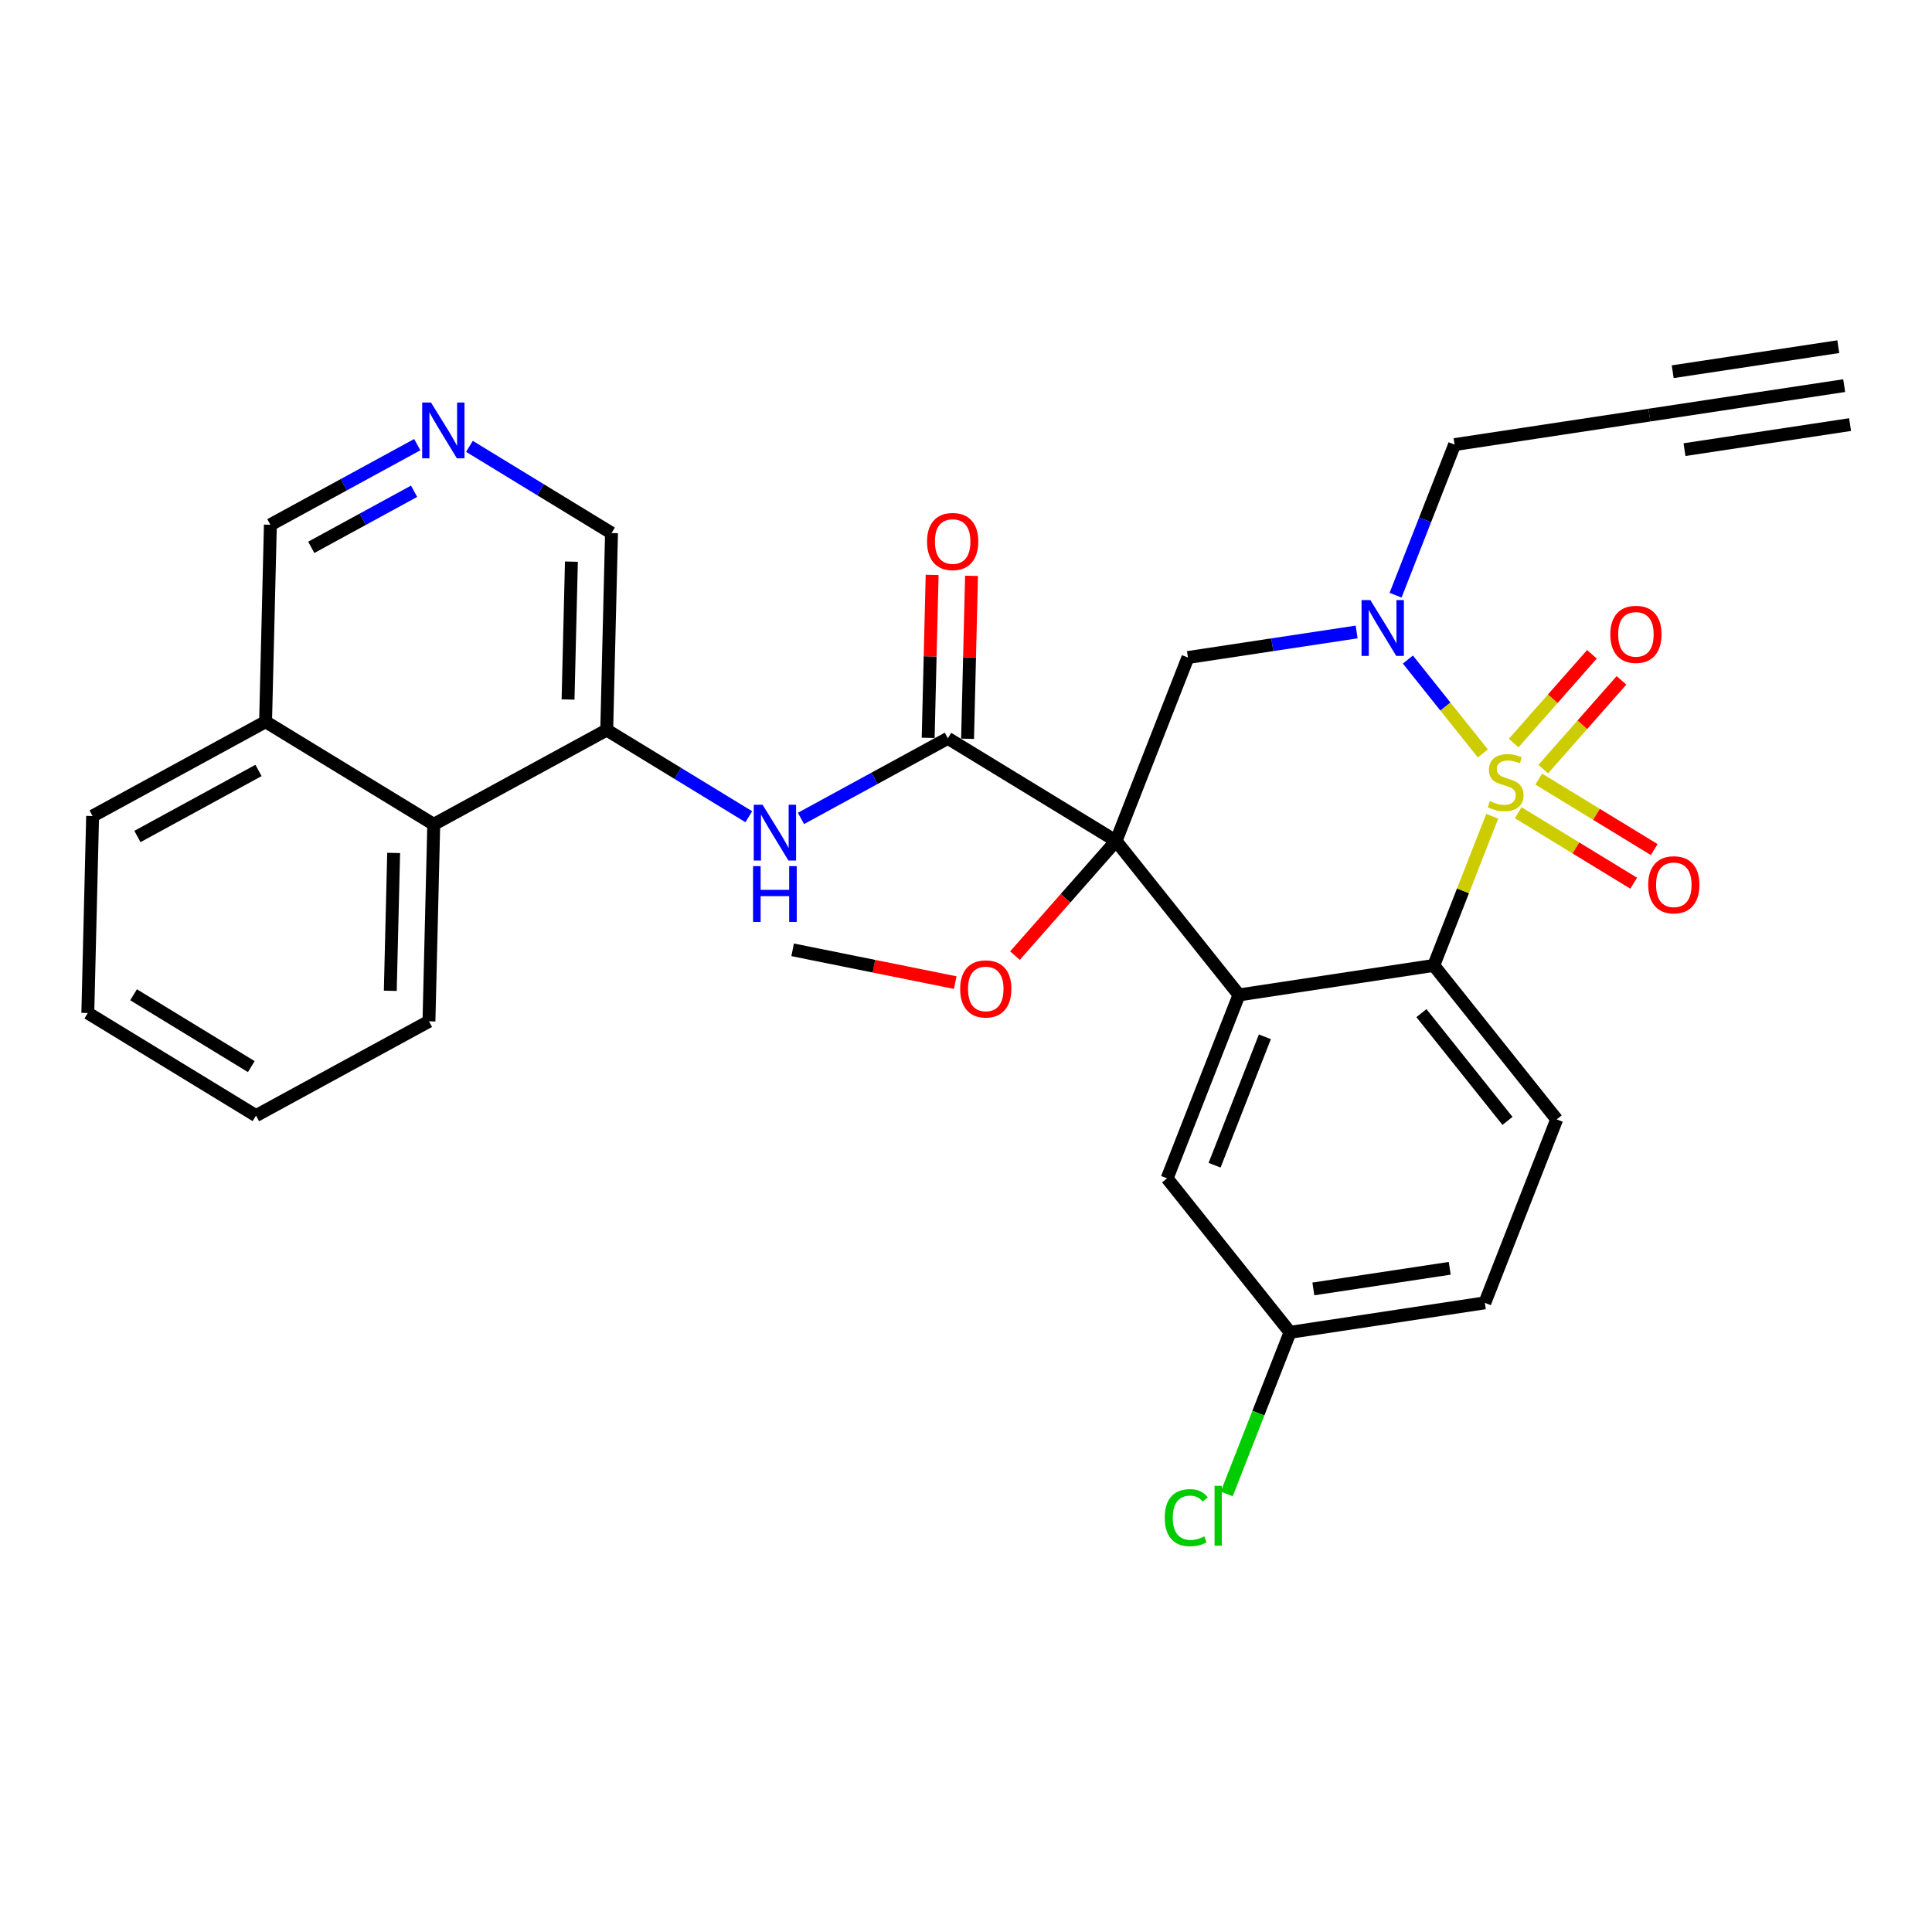 <?xml version='1.0' encoding='iso-8859-1'?>
<svg version='1.1' baseProfile='full'
              xmlns='http://www.w3.org/2000/svg'
                      xmlns:rdkit='http://www.rdkit.org/xml'
                      xmlns:xlink='http://www.w3.org/1999/xlink'
                  xml:space='preserve'
width='300px' height='300px' viewBox='0 0 300 300'>
<!-- END OF HEADER -->
<rect style='opacity:1.0;fill:#FFFFFF;stroke:none' width='300' height='300' x='0' y='0'> </rect>
<rect style='opacity:1.0;fill:#FFFFFF;stroke:none' width='300' height='300' x='0' y='0'> </rect>
<path class='bond-0 atom-0 atom-1' d='M 286.364,59.88 L 256.115,64.457' style='fill:none;fill-rule:evenodd;stroke:#000000;stroke-width:2.0px;stroke-linecap:butt;stroke-linejoin:miter;stroke-opacity:1' />
<path class='bond-0 atom-0 atom-1' d='M 285.448,53.83 L 259.737,57.721' style='fill:none;fill-rule:evenodd;stroke:#000000;stroke-width:2.0px;stroke-linecap:butt;stroke-linejoin:miter;stroke-opacity:1' />
<path class='bond-0 atom-0 atom-1' d='M 287.279,65.929 L 261.568,69.82' style='fill:none;fill-rule:evenodd;stroke:#000000;stroke-width:2.0px;stroke-linecap:butt;stroke-linejoin:miter;stroke-opacity:1' />
<path class='bond-1 atom-1 atom-2' d='M 256.115,64.457 L 225.867,69.035' style='fill:none;fill-rule:evenodd;stroke:#000000;stroke-width:2.0px;stroke-linecap:butt;stroke-linejoin:miter;stroke-opacity:1' />
<path class='bond-2 atom-2 atom-3' d='M 225.867,69.035 L 221.285,80.729' style='fill:none;fill-rule:evenodd;stroke:#000000;stroke-width:2.0px;stroke-linecap:butt;stroke-linejoin:miter;stroke-opacity:1' />
<path class='bond-2 atom-2 atom-3' d='M 221.285,80.729 L 216.704,92.423' style='fill:none;fill-rule:evenodd;stroke:#0000FF;stroke-width:2.0px;stroke-linecap:butt;stroke-linejoin:miter;stroke-opacity:1' />
<path class='bond-3 atom-3 atom-4' d='M 210.657,98.133 L 197.558,100.115' style='fill:none;fill-rule:evenodd;stroke:#0000FF;stroke-width:2.0px;stroke-linecap:butt;stroke-linejoin:miter;stroke-opacity:1' />
<path class='bond-3 atom-3 atom-4' d='M 197.558,100.115 L 184.459,102.098' style='fill:none;fill-rule:evenodd;stroke:#000000;stroke-width:2.0px;stroke-linecap:butt;stroke-linejoin:miter;stroke-opacity:1' />
<path class='bond-30 atom-28 atom-3' d='M 230.253,116.99 L 224.434,109.703' style='fill:none;fill-rule:evenodd;stroke:#CCCC00;stroke-width:2.0px;stroke-linecap:butt;stroke-linejoin:miter;stroke-opacity:1' />
<path class='bond-30 atom-28 atom-3' d='M 224.434,109.703 L 218.616,102.415' style='fill:none;fill-rule:evenodd;stroke:#0000FF;stroke-width:2.0px;stroke-linecap:butt;stroke-linejoin:miter;stroke-opacity:1' />
<path class='bond-4 atom-4 atom-5' d='M 184.459,102.098 L 173.299,130.583' style='fill:none;fill-rule:evenodd;stroke:#000000;stroke-width:2.0px;stroke-linecap:butt;stroke-linejoin:miter;stroke-opacity:1' />
<path class='bond-5 atom-5 atom-6' d='M 173.299,130.583 L 165.452,139.485' style='fill:none;fill-rule:evenodd;stroke:#000000;stroke-width:2.0px;stroke-linecap:butt;stroke-linejoin:miter;stroke-opacity:1' />
<path class='bond-5 atom-5 atom-6' d='M 165.452,139.485 L 157.605,148.387' style='fill:none;fill-rule:evenodd;stroke:#FF0000;stroke-width:2.0px;stroke-linecap:butt;stroke-linejoin:miter;stroke-opacity:1' />
<path class='bond-7 atom-5 atom-8' d='M 173.299,130.583 L 147.185,114.646' style='fill:none;fill-rule:evenodd;stroke:#000000;stroke-width:2.0px;stroke-linecap:butt;stroke-linejoin:miter;stroke-opacity:1' />
<path class='bond-20 atom-5 atom-21' d='M 173.299,130.583 L 192.388,154.49' style='fill:none;fill-rule:evenodd;stroke:#000000;stroke-width:2.0px;stroke-linecap:butt;stroke-linejoin:miter;stroke-opacity:1' />
<path class='bond-6 atom-6 atom-7' d='M 148.328,152.577 L 135.704,150.033' style='fill:none;fill-rule:evenodd;stroke:#FF0000;stroke-width:2.0px;stroke-linecap:butt;stroke-linejoin:miter;stroke-opacity:1' />
<path class='bond-6 atom-6 atom-7' d='M 135.704,150.033 L 123.08,147.489' style='fill:none;fill-rule:evenodd;stroke:#000000;stroke-width:2.0px;stroke-linecap:butt;stroke-linejoin:miter;stroke-opacity:1' />
<path class='bond-8 atom-8 atom-9' d='M 150.243,114.72 L 150.551,102.069' style='fill:none;fill-rule:evenodd;stroke:#000000;stroke-width:2.0px;stroke-linecap:butt;stroke-linejoin:miter;stroke-opacity:1' />
<path class='bond-8 atom-8 atom-9' d='M 150.551,102.069 L 150.859,89.417' style='fill:none;fill-rule:evenodd;stroke:#FF0000;stroke-width:2.0px;stroke-linecap:butt;stroke-linejoin:miter;stroke-opacity:1' />
<path class='bond-8 atom-8 atom-9' d='M 144.126,114.572 L 144.434,101.92' style='fill:none;fill-rule:evenodd;stroke:#000000;stroke-width:2.0px;stroke-linecap:butt;stroke-linejoin:miter;stroke-opacity:1' />
<path class='bond-8 atom-8 atom-9' d='M 144.434,101.92 L 144.742,89.268' style='fill:none;fill-rule:evenodd;stroke:#FF0000;stroke-width:2.0px;stroke-linecap:butt;stroke-linejoin:miter;stroke-opacity:1' />
<path class='bond-9 atom-8 atom-10' d='M 147.185,114.646 L 135.781,120.865' style='fill:none;fill-rule:evenodd;stroke:#000000;stroke-width:2.0px;stroke-linecap:butt;stroke-linejoin:miter;stroke-opacity:1' />
<path class='bond-9 atom-8 atom-10' d='M 135.781,120.865 L 124.377,127.084' style='fill:none;fill-rule:evenodd;stroke:#0000FF;stroke-width:2.0px;stroke-linecap:butt;stroke-linejoin:miter;stroke-opacity:1' />
<path class='bond-10 atom-10 atom-11' d='M 116.276,126.821 L 105.244,120.089' style='fill:none;fill-rule:evenodd;stroke:#0000FF;stroke-width:2.0px;stroke-linecap:butt;stroke-linejoin:miter;stroke-opacity:1' />
<path class='bond-10 atom-10 atom-11' d='M 105.244,120.089 L 94.212,113.357' style='fill:none;fill-rule:evenodd;stroke:#000000;stroke-width:2.0px;stroke-linecap:butt;stroke-linejoin:miter;stroke-opacity:1' />
<path class='bond-11 atom-11 atom-12' d='M 94.212,113.357 L 94.956,82.773' style='fill:none;fill-rule:evenodd;stroke:#000000;stroke-width:2.0px;stroke-linecap:butt;stroke-linejoin:miter;stroke-opacity:1' />
<path class='bond-11 atom-11 atom-12' d='M 88.207,108.62 L 88.728,87.212' style='fill:none;fill-rule:evenodd;stroke:#000000;stroke-width:2.0px;stroke-linecap:butt;stroke-linejoin:miter;stroke-opacity:1' />
<path class='bond-31 atom-20 atom-11' d='M 67.353,128.004 L 94.212,113.357' style='fill:none;fill-rule:evenodd;stroke:#000000;stroke-width:2.0px;stroke-linecap:butt;stroke-linejoin:miter;stroke-opacity:1' />
<path class='bond-12 atom-12 atom-13' d='M 94.956,82.773 L 83.924,76.041' style='fill:none;fill-rule:evenodd;stroke:#000000;stroke-width:2.0px;stroke-linecap:butt;stroke-linejoin:miter;stroke-opacity:1' />
<path class='bond-12 atom-12 atom-13' d='M 83.924,76.041 L 72.893,69.308' style='fill:none;fill-rule:evenodd;stroke:#0000FF;stroke-width:2.0px;stroke-linecap:butt;stroke-linejoin:miter;stroke-opacity:1' />
<path class='bond-13 atom-13 atom-14' d='M 64.792,69.045 L 53.388,75.264' style='fill:none;fill-rule:evenodd;stroke:#0000FF;stroke-width:2.0px;stroke-linecap:butt;stroke-linejoin:miter;stroke-opacity:1' />
<path class='bond-13 atom-13 atom-14' d='M 53.388,75.264 L 41.984,81.484' style='fill:none;fill-rule:evenodd;stroke:#000000;stroke-width:2.0px;stroke-linecap:butt;stroke-linejoin:miter;stroke-opacity:1' />
<path class='bond-13 atom-13 atom-14' d='M 64.3,76.283 L 56.317,80.636' style='fill:none;fill-rule:evenodd;stroke:#0000FF;stroke-width:2.0px;stroke-linecap:butt;stroke-linejoin:miter;stroke-opacity:1' />
<path class='bond-13 atom-13 atom-14' d='M 56.317,80.636 L 48.334,84.99' style='fill:none;fill-rule:evenodd;stroke:#000000;stroke-width:2.0px;stroke-linecap:butt;stroke-linejoin:miter;stroke-opacity:1' />
<path class='bond-14 atom-14 atom-15' d='M 41.984,81.484 L 41.239,112.067' style='fill:none;fill-rule:evenodd;stroke:#000000;stroke-width:2.0px;stroke-linecap:butt;stroke-linejoin:miter;stroke-opacity:1' />
<path class='bond-15 atom-15 atom-16' d='M 41.239,112.067 L 14.381,126.715' style='fill:none;fill-rule:evenodd;stroke:#000000;stroke-width:2.0px;stroke-linecap:butt;stroke-linejoin:miter;stroke-opacity:1' />
<path class='bond-15 atom-15 atom-16' d='M 40.14,119.636 L 21.339,129.889' style='fill:none;fill-rule:evenodd;stroke:#000000;stroke-width:2.0px;stroke-linecap:butt;stroke-linejoin:miter;stroke-opacity:1' />
<path class='bond-33 atom-20 atom-15' d='M 67.353,128.004 L 41.239,112.067' style='fill:none;fill-rule:evenodd;stroke:#000000;stroke-width:2.0px;stroke-linecap:butt;stroke-linejoin:miter;stroke-opacity:1' />
<path class='bond-16 atom-16 atom-17' d='M 14.381,126.715 L 13.636,157.298' style='fill:none;fill-rule:evenodd;stroke:#000000;stroke-width:2.0px;stroke-linecap:butt;stroke-linejoin:miter;stroke-opacity:1' />
<path class='bond-17 atom-17 atom-18' d='M 13.636,157.298 L 39.751,173.235' style='fill:none;fill-rule:evenodd;stroke:#000000;stroke-width:2.0px;stroke-linecap:butt;stroke-linejoin:miter;stroke-opacity:1' />
<path class='bond-17 atom-17 atom-18' d='M 20.741,154.466 L 39.021,165.622' style='fill:none;fill-rule:evenodd;stroke:#000000;stroke-width:2.0px;stroke-linecap:butt;stroke-linejoin:miter;stroke-opacity:1' />
<path class='bond-18 atom-18 atom-19' d='M 39.751,173.235 L 66.609,158.588' style='fill:none;fill-rule:evenodd;stroke:#000000;stroke-width:2.0px;stroke-linecap:butt;stroke-linejoin:miter;stroke-opacity:1' />
<path class='bond-19 atom-19 atom-20' d='M 66.609,158.588 L 67.353,128.004' style='fill:none;fill-rule:evenodd;stroke:#000000;stroke-width:2.0px;stroke-linecap:butt;stroke-linejoin:miter;stroke-opacity:1' />
<path class='bond-19 atom-19 atom-20' d='M 60.604,153.851 L 61.125,132.443' style='fill:none;fill-rule:evenodd;stroke:#000000;stroke-width:2.0px;stroke-linecap:butt;stroke-linejoin:miter;stroke-opacity:1' />
<path class='bond-21 atom-21 atom-22' d='M 192.388,154.49 L 181.228,182.974' style='fill:none;fill-rule:evenodd;stroke:#000000;stroke-width:2.0px;stroke-linecap:butt;stroke-linejoin:miter;stroke-opacity:1' />
<path class='bond-21 atom-21 atom-22' d='M 196.411,160.994 L 188.599,180.934' style='fill:none;fill-rule:evenodd;stroke:#000000;stroke-width:2.0px;stroke-linecap:butt;stroke-linejoin:miter;stroke-opacity:1' />
<path class='bond-32 atom-27 atom-21' d='M 222.636,149.912 L 192.388,154.49' style='fill:none;fill-rule:evenodd;stroke:#000000;stroke-width:2.0px;stroke-linecap:butt;stroke-linejoin:miter;stroke-opacity:1' />
<path class='bond-22 atom-22 atom-23' d='M 181.228,182.974 L 200.316,206.881' style='fill:none;fill-rule:evenodd;stroke:#000000;stroke-width:2.0px;stroke-linecap:butt;stroke-linejoin:miter;stroke-opacity:1' />
<path class='bond-23 atom-23 atom-24' d='M 200.316,206.881 L 195.4,219.429' style='fill:none;fill-rule:evenodd;stroke:#000000;stroke-width:2.0px;stroke-linecap:butt;stroke-linejoin:miter;stroke-opacity:1' />
<path class='bond-23 atom-23 atom-24' d='M 195.4,219.429 L 190.484,231.977' style='fill:none;fill-rule:evenodd;stroke:#00CC00;stroke-width:2.0px;stroke-linecap:butt;stroke-linejoin:miter;stroke-opacity:1' />
<path class='bond-24 atom-23 atom-25' d='M 200.316,206.881 L 230.565,202.304' style='fill:none;fill-rule:evenodd;stroke:#000000;stroke-width:2.0px;stroke-linecap:butt;stroke-linejoin:miter;stroke-opacity:1' />
<path class='bond-24 atom-23 atom-25' d='M 203.938,200.145 L 225.112,196.941' style='fill:none;fill-rule:evenodd;stroke:#000000;stroke-width:2.0px;stroke-linecap:butt;stroke-linejoin:miter;stroke-opacity:1' />
<path class='bond-25 atom-25 atom-26' d='M 230.565,202.304 L 241.725,173.819' style='fill:none;fill-rule:evenodd;stroke:#000000;stroke-width:2.0px;stroke-linecap:butt;stroke-linejoin:miter;stroke-opacity:1' />
<path class='bond-26 atom-26 atom-27' d='M 241.725,173.819 L 222.636,149.912' style='fill:none;fill-rule:evenodd;stroke:#000000;stroke-width:2.0px;stroke-linecap:butt;stroke-linejoin:miter;stroke-opacity:1' />
<path class='bond-26 atom-26 atom-27' d='M 234.08,174.051 L 220.718,157.316' style='fill:none;fill-rule:evenodd;stroke:#000000;stroke-width:2.0px;stroke-linecap:butt;stroke-linejoin:miter;stroke-opacity:1' />
<path class='bond-27 atom-27 atom-28' d='M 222.636,149.912 L 227.174,138.328' style='fill:none;fill-rule:evenodd;stroke:#000000;stroke-width:2.0px;stroke-linecap:butt;stroke-linejoin:miter;stroke-opacity:1' />
<path class='bond-27 atom-27 atom-28' d='M 227.174,138.328 L 231.713,126.744' style='fill:none;fill-rule:evenodd;stroke:#CCCC00;stroke-width:2.0px;stroke-linecap:butt;stroke-linejoin:miter;stroke-opacity:1' />
<path class='bond-28 atom-28 atom-29' d='M 235.745,126.2 L 244.711,131.672' style='fill:none;fill-rule:evenodd;stroke:#CCCC00;stroke-width:2.0px;stroke-linecap:butt;stroke-linejoin:miter;stroke-opacity:1' />
<path class='bond-28 atom-28 atom-29' d='M 244.711,131.672 L 253.678,137.145' style='fill:none;fill-rule:evenodd;stroke:#FF0000;stroke-width:2.0px;stroke-linecap:butt;stroke-linejoin:miter;stroke-opacity:1' />
<path class='bond-28 atom-28 atom-29' d='M 238.932,120.978 L 247.899,126.45' style='fill:none;fill-rule:evenodd;stroke:#CCCC00;stroke-width:2.0px;stroke-linecap:butt;stroke-linejoin:miter;stroke-opacity:1' />
<path class='bond-28 atom-28 atom-29' d='M 247.899,126.45 L 256.865,131.922' style='fill:none;fill-rule:evenodd;stroke:#FF0000;stroke-width:2.0px;stroke-linecap:butt;stroke-linejoin:miter;stroke-opacity:1' />
<path class='bond-29 atom-28 atom-30' d='M 239.633,119.431 L 245.708,112.539' style='fill:none;fill-rule:evenodd;stroke:#CCCC00;stroke-width:2.0px;stroke-linecap:butt;stroke-linejoin:miter;stroke-opacity:1' />
<path class='bond-29 atom-28 atom-30' d='M 245.708,112.539 L 251.784,105.646' style='fill:none;fill-rule:evenodd;stroke:#FF0000;stroke-width:2.0px;stroke-linecap:butt;stroke-linejoin:miter;stroke-opacity:1' />
<path class='bond-29 atom-28 atom-30' d='M 235.043,115.385 L 241.118,108.493' style='fill:none;fill-rule:evenodd;stroke:#CCCC00;stroke-width:2.0px;stroke-linecap:butt;stroke-linejoin:miter;stroke-opacity:1' />
<path class='bond-29 atom-28 atom-30' d='M 241.118,108.493 L 247.194,101.6' style='fill:none;fill-rule:evenodd;stroke:#FF0000;stroke-width:2.0px;stroke-linecap:butt;stroke-linejoin:miter;stroke-opacity:1' />
<path  class='atom-3' d='M 212.792 93.188
L 215.631 97.777
Q 215.912 98.23, 216.365 99.05
Q 216.818 99.87, 216.842 99.918
L 216.842 93.188
L 217.993 93.188
L 217.993 101.852
L 216.806 101.852
L 213.759 96.835
Q 213.404 96.247, 213.024 95.574
Q 212.657 94.901, 212.547 94.693
L 212.547 101.852
L 211.421 101.852
L 211.421 93.188
L 212.792 93.188
' fill='#0000FF'/>
<path  class='atom-6' d='M 149.093 153.557
Q 149.093 151.477, 150.121 150.314
Q 151.148 149.152, 153.07 149.152
Q 154.991 149.152, 156.019 150.314
Q 157.047 151.477, 157.047 153.557
Q 157.047 155.662, 156.007 156.861
Q 154.966 158.048, 153.07 158.048
Q 151.161 158.048, 150.121 156.861
Q 149.093 155.674, 149.093 153.557
M 153.07 157.069
Q 154.391 157.069, 155.101 156.188
Q 155.823 155.295, 155.823 153.557
Q 155.823 151.856, 155.101 151
Q 154.391 150.131, 153.07 150.131
Q 151.748 150.131, 151.026 150.987
Q 150.316 151.844, 150.316 153.557
Q 150.316 155.307, 151.026 156.188
Q 151.748 157.069, 153.07 157.069
' fill='#FF0000'/>
<path  class='atom-9' d='M 143.952 84.087
Q 143.952 82.006, 144.98 80.844
Q 146.008 79.681, 147.929 79.681
Q 149.85 79.681, 150.878 80.844
Q 151.906 82.006, 151.906 84.087
Q 151.906 86.192, 150.866 87.391
Q 149.826 88.578, 147.929 88.578
Q 146.02 88.578, 144.98 87.391
Q 143.952 86.204, 143.952 84.087
M 147.929 87.599
Q 149.251 87.599, 149.96 86.718
Q 150.682 85.824, 150.682 84.087
Q 150.682 82.386, 149.96 81.529
Q 149.251 80.66, 147.929 80.66
Q 146.607 80.66, 145.885 81.517
Q 145.176 82.374, 145.176 84.087
Q 145.176 85.837, 145.885 86.718
Q 146.607 87.599, 147.929 87.599
' fill='#FF0000'/>
<path  class='atom-10' d='M 118.411 124.961
L 121.25 129.55
Q 121.531 130.003, 121.984 130.823
Q 122.437 131.643, 122.462 131.692
L 122.462 124.961
L 123.612 124.961
L 123.612 133.625
L 122.425 133.625
L 119.378 128.608
Q 119.023 128.021, 118.644 127.348
Q 118.276 126.675, 118.166 126.466
L 118.166 133.625
L 117.04 133.625
L 117.04 124.961
L 118.411 124.961
' fill='#0000FF'/>
<path  class='atom-10' d='M 116.936 134.492
L 118.111 134.492
L 118.111 138.175
L 122.541 138.175
L 122.541 134.492
L 123.716 134.492
L 123.716 143.155
L 122.541 143.155
L 122.541 139.154
L 118.111 139.154
L 118.111 143.155
L 116.936 143.155
L 116.936 134.492
' fill='#0000FF'/>
<path  class='atom-13' d='M 66.927 62.504
L 69.766 67.093
Q 70.047 67.546, 70.5 68.366
Q 70.953 69.186, 70.978 69.235
L 70.978 62.504
L 72.128 62.504
L 72.128 71.168
L 70.941 71.168
L 67.894 66.151
Q 67.539 65.564, 67.16 64.891
Q 66.793 64.218, 66.682 64.01
L 66.682 71.168
L 65.556 71.168
L 65.556 62.504
L 66.927 62.504
' fill='#0000FF'/>
<path  class='atom-24' d='M 180.86 235.666
Q 180.86 233.512, 181.863 232.386
Q 182.879 231.248, 184.8 231.248
Q 186.587 231.248, 187.541 232.509
L 186.734 233.17
Q 186.036 232.252, 184.8 232.252
Q 183.491 232.252, 182.793 233.133
Q 182.108 234.002, 182.108 235.666
Q 182.108 237.379, 182.818 238.26
Q 183.54 239.141, 184.935 239.141
Q 185.889 239.141, 187.003 238.566
L 187.346 239.484
Q 186.893 239.778, 186.208 239.949
Q 185.522 240.12, 184.764 240.12
Q 182.879 240.12, 181.863 238.97
Q 180.86 237.82, 180.86 235.666
' fill='#00CC00'/>
<path  class='atom-24' d='M 188.594 230.722
L 189.72 230.722
L 189.72 240.01
L 188.594 240.01
L 188.594 230.722
' fill='#00CC00'/>
<path  class='atom-28' d='M 231.348 124.401
Q 231.446 124.437, 231.85 124.609
Q 232.254 124.78, 232.694 124.89
Q 233.147 124.988, 233.588 124.988
Q 234.408 124.988, 234.885 124.596
Q 235.362 124.193, 235.362 123.495
Q 235.362 123.018, 235.117 122.724
Q 234.885 122.43, 234.518 122.271
Q 234.151 122.112, 233.539 121.929
Q 232.768 121.696, 232.303 121.476
Q 231.85 121.256, 231.52 120.791
Q 231.201 120.326, 231.201 119.543
Q 231.201 118.453, 231.936 117.78
Q 232.682 117.107, 234.151 117.107
Q 235.154 117.107, 236.292 117.585
L 236.011 118.527
Q 234.97 118.099, 234.187 118.099
Q 233.343 118.099, 232.878 118.453
Q 232.413 118.796, 232.425 119.396
Q 232.425 119.861, 232.658 120.142
Q 232.902 120.424, 233.245 120.583
Q 233.6 120.742, 234.187 120.925
Q 234.97 121.17, 235.435 121.415
Q 235.9 121.66, 236.231 122.161
Q 236.574 122.651, 236.574 123.495
Q 236.574 124.694, 235.766 125.343
Q 234.97 125.979, 233.637 125.979
Q 232.866 125.979, 232.278 125.808
Q 231.703 125.649, 231.018 125.367
L 231.348 124.401
' fill='#CCCC00'/>
<path  class='atom-29' d='M 255.933 137.388
Q 255.933 135.308, 256.961 134.145
Q 257.989 132.983, 259.91 132.983
Q 261.831 132.983, 262.859 134.145
Q 263.887 135.308, 263.887 137.388
Q 263.887 139.493, 262.847 140.692
Q 261.807 141.879, 259.91 141.879
Q 258.001 141.879, 256.961 140.692
Q 255.933 139.505, 255.933 137.388
M 259.91 140.9
Q 261.231 140.9, 261.941 140.019
Q 262.663 139.126, 262.663 137.388
Q 262.663 135.687, 261.941 134.83
Q 261.231 133.962, 259.91 133.962
Q 258.588 133.962, 257.866 134.818
Q 257.157 135.675, 257.157 137.388
Q 257.157 139.138, 257.866 140.019
Q 258.588 140.9, 259.91 140.9
' fill='#FF0000'/>
<path  class='atom-30' d='M 250.048 98.501
Q 250.048 96.421, 251.076 95.259
Q 252.104 94.096, 254.025 94.096
Q 255.946 94.096, 256.974 95.259
Q 258.002 96.421, 258.002 98.501
Q 258.002 100.606, 256.962 101.805
Q 255.922 102.992, 254.025 102.992
Q 252.116 102.992, 251.076 101.805
Q 250.048 100.618, 250.048 98.501
M 254.025 102.013
Q 255.346 102.013, 256.056 101.132
Q 256.778 100.239, 256.778 98.501
Q 256.778 96.8, 256.056 95.944
Q 255.346 95.075, 254.025 95.075
Q 252.703 95.075, 251.981 95.932
Q 251.271 96.788, 251.271 98.501
Q 251.271 100.251, 251.981 101.132
Q 252.703 102.013, 254.025 102.013
' fill='#FF0000'/>
</svg>

